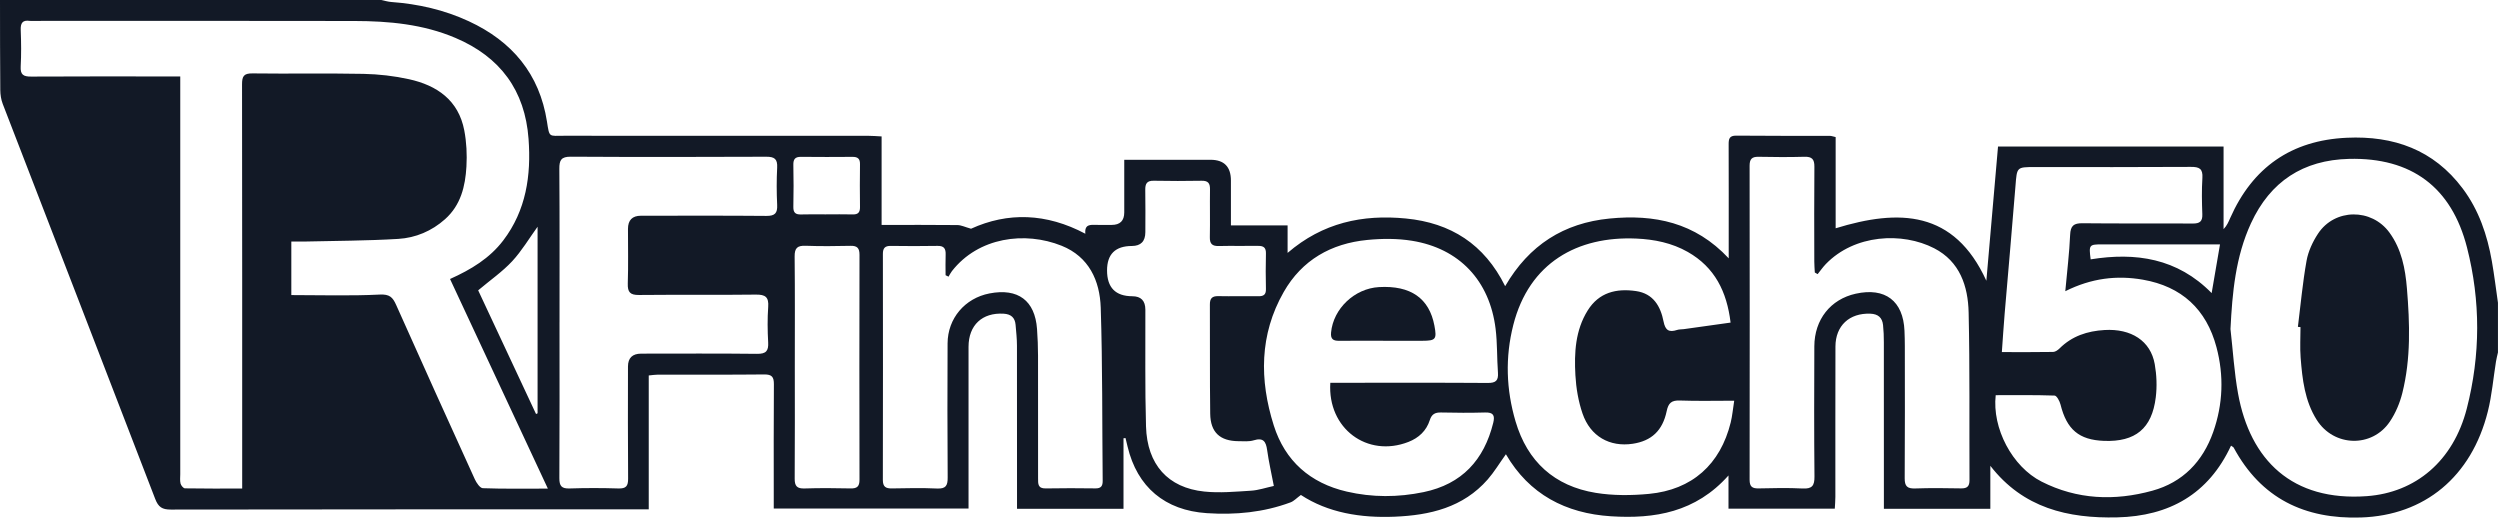 <svg width="483" height="100" viewBox="0 0 483 100" fill="none" xmlns="http://www.w3.org/2000/svg">
<g clip-path="url(#clip0_3625_399)">
<path d="M482.605 58.475V68.098C482.476 68.683 482.317 69.263 482.224 69.852C481.706 73.068 481.44 76.343 480.651 79.493C477.487 92.135 468.405 99.578 456.136 99.978C445.241 100.333 436.843 96.288 431.554 86.495C431.484 86.362 431.292 86.292 431.033 86.103C426.669 95.485 419.086 99.715 409.06 99.956C399.515 100.185 390.866 98.168 384.534 89.993V98.305H363.967C363.967 97.531 363.967 96.81 363.967 96.092C363.967 86.099 363.971 76.11 363.96 66.118C363.96 65.011 363.923 63.897 363.805 62.794C363.649 61.366 362.85 60.659 361.343 60.603C357.317 60.452 354.619 62.909 354.608 66.954C354.578 76.636 354.6 86.321 354.593 96.003C354.593 96.773 354.519 97.543 354.482 98.272H333.945V91.858C327.587 98.993 319.671 100.281 311.236 99.745C302.498 99.186 295.448 95.518 290.94 87.761C289.663 89.545 288.675 91.199 287.428 92.624C282.672 98.057 276.255 99.545 269.441 99.826C262.868 100.1 256.554 99.056 251.332 95.626C250.511 96.225 249.985 96.814 249.334 97.058C244.104 99.001 238.686 99.508 233.149 99.141C225.078 98.608 219.711 94.112 217.846 86.273C217.716 85.725 217.58 85.181 217.45 84.634C217.32 84.645 217.191 84.659 217.061 84.671V98.294H196.488V96.029C196.488 86.284 196.499 76.54 196.477 66.795C196.477 65.444 196.325 64.09 196.21 62.742C196.088 61.362 195.326 60.692 193.916 60.607C189.771 60.355 187.124 62.809 187.121 67.01C187.113 76.691 187.121 86.377 187.121 96.058C187.121 96.78 187.121 97.502 187.121 98.253H149.489C149.489 97.365 149.489 96.632 149.489 95.896C149.489 88.679 149.46 81.466 149.515 74.249C149.526 72.831 149.141 72.328 147.646 72.343C140.799 72.417 133.956 72.372 127.11 72.383C126.58 72.383 126.055 72.472 125.337 72.539V98.409H122.931C92.957 98.409 62.983 98.394 33.013 98.449C31.336 98.449 30.6 97.99 29.982 96.384C20.2 70.933 10.341 45.514 0.529 20.078C0.207 19.241 0.063 18.29 0.056 17.391C0 11.595 0.011 5.796 0 0C24.549 0 49.101 0 73.649 0C74.3 0.133 74.945 0.337 75.6 0.385C80.807 0.766 85.814 1.899 90.57 4.104C98.934 7.979 104.234 14.275 105.674 23.49C106.166 26.647 106.01 26.229 108.975 26.229C128.59 26.24 148.201 26.232 167.816 26.24C168.586 26.24 169.352 26.31 170.326 26.358V43.457C175.352 43.457 180.155 43.431 184.963 43.483C185.711 43.49 186.451 43.867 187.605 44.19C194.682 40.962 202.143 41.147 209.689 45.159C209.504 43.279 210.692 43.427 211.825 43.449C212.813 43.471 213.797 43.453 214.785 43.453C216.396 43.453 217.203 42.651 217.206 41.047C217.206 37.735 217.206 34.419 217.206 30.87C218.101 30.87 218.764 30.87 219.423 30.87C224.234 30.87 229.045 30.87 233.856 30.87C236.494 30.87 237.813 32.207 237.813 34.882V43.542H248.764V48.86C255.563 43.013 263.235 41.399 271.617 42.213C280.285 43.057 286.769 47.165 290.796 55.289C295.429 47.309 302.154 43.09 310.966 42.221C319.585 41.373 327.472 42.935 333.986 49.911C333.986 48.697 333.986 48.031 333.986 47.361C333.986 40.885 334.001 34.408 333.975 27.931C333.971 26.873 334.075 26.195 335.429 26.206C341.473 26.266 347.517 26.236 353.56 26.251C353.849 26.251 354.134 26.369 354.648 26.484V44.104C366.91 40.34 377.539 40.603 383.764 54.241C384.53 45.411 385.278 36.85 386.018 28.305H429.593V44.271C430.263 43.575 430.555 42.846 430.87 42.132C435.2 32.343 442.672 27.106 453.401 26.614C462.461 26.195 470.167 28.927 475.773 36.395C478.912 40.577 480.544 45.4 481.432 50.489C481.895 53.135 482.217 55.81 482.602 58.471L482.605 58.475ZM34.826 14.767V17.594C34.826 42.261 34.826 66.928 34.826 91.591C34.826 92.21 34.737 92.85 34.885 93.431C34.978 93.797 35.429 94.345 35.729 94.349C39.345 94.412 42.965 94.389 46.791 94.389V91.795C46.791 66.636 46.802 41.477 46.762 16.317C46.762 14.771 47.061 14.156 48.779 14.182C55.929 14.278 63.087 14.127 70.237 14.271C73.172 14.33 76.151 14.671 79.016 15.303C84.43 16.495 88.586 19.36 89.7 25.2C90.133 27.472 90.248 29.863 90.115 32.176C89.896 35.981 89.03 39.63 85.988 42.343C83.409 44.645 80.3 45.951 76.95 46.155C70.87 46.525 64.763 46.521 58.668 46.669C57.891 46.688 57.113 46.669 56.284 46.669V57.01C62.043 57.01 67.705 57.191 73.349 56.91C75.274 56.813 75.87 57.417 76.543 58.927C81.554 70.17 86.632 81.384 91.732 92.587C92.047 93.283 92.735 94.297 93.279 94.319C97.332 94.467 101.392 94.4 105.848 94.4C99.467 80.729 93.224 67.346 86.947 53.901C91.04 52.065 94.608 49.889 97.217 46.466C101.658 40.64 102.635 33.886 102.117 26.843C101.432 17.483 96.665 11.01 88.001 7.328C81.732 4.663 75.144 4.071 68.468 4.056C47.809 4.008 27.154 4.038 6.495 4.038C6.247 4.038 5.996 4.067 5.755 4.034C4.338 3.823 3.949 4.474 4.004 5.822C4.097 8.161 4.123 10.511 3.997 12.85C3.912 14.449 4.534 14.807 6.018 14.796C14.774 14.741 23.531 14.771 32.287 14.771C33.02 14.771 33.753 14.771 34.822 14.771L34.826 14.767ZM430.929 63.568C431.403 67.724 431.647 71.921 432.391 76.029C434.719 88.886 442.842 96.91 457.28 95.855C466.676 95.17 473.971 89.097 476.584 78.934C479.238 68.605 479.267 58.164 476.628 47.828C473.649 36.155 465.885 30.403 453.834 30.696C444.967 30.91 438.616 35.056 434.889 43.135C431.902 49.615 431.281 56.525 430.929 63.568ZM399.016 56.243C399.367 52.346 399.8 48.875 399.948 45.389C400.026 43.601 400.64 43.109 402.369 43.131C409.46 43.212 416.551 43.138 423.642 43.187C424.978 43.194 425.54 42.798 425.489 41.395C425.403 39.056 425.355 36.702 425.503 34.371C425.614 32.591 424.911 32.232 423.279 32.243C413.227 32.309 403.179 32.276 393.127 32.276C389.604 32.276 389.678 32.283 389.393 35.885C388.738 44.112 387.994 52.335 387.302 60.562C387.098 62.983 386.947 65.411 386.758 68.024C390.281 68.024 393.475 68.05 396.669 67.994C397.091 67.987 397.583 67.635 397.909 67.313C400.318 64.919 403.275 63.956 406.595 63.76C411.743 63.457 415.496 65.847 416.295 70.344C416.665 72.435 416.754 74.656 416.495 76.762C415.755 82.809 412.546 85.403 406.495 85.178C401.658 84.996 399.293 82.979 398.094 78.161C397.931 77.502 397.361 76.44 396.95 76.425C393.15 76.292 389.345 76.347 385.57 76.347C384.852 82.739 388.753 90.163 394.43 93.046C401.292 96.532 408.538 96.817 415.84 94.804C421.728 93.183 425.581 89.167 427.594 83.457C429.486 78.087 429.682 72.583 428.224 67.084C426.277 59.745 421.488 55.34 414.004 54.034C408.975 53.157 404.075 53.734 399.019 56.258L399.016 56.243ZM351.169 52.965C350.988 52.857 350.803 52.754 350.622 52.646C350.588 51.939 350.522 51.232 350.522 50.526C350.514 44.419 350.481 38.316 350.54 32.209C350.555 30.762 350.067 30.248 348.62 30.289C345.662 30.37 342.698 30.355 339.741 30.292C338.457 30.267 338.024 30.74 338.024 32.017C338.05 52.243 338.053 72.472 338.024 92.698C338.024 94.027 338.534 94.389 339.774 94.36C342.609 94.293 345.451 94.234 348.283 94.378C350.1 94.471 350.574 93.827 350.555 92.073C350.474 83.686 350.492 75.3 350.529 66.913C350.551 61.721 353.671 57.816 358.527 56.743C364.215 55.485 367.702 58.131 367.946 63.901C367.987 64.885 368.013 65.873 368.013 66.858C368.016 75.37 368.05 83.879 367.987 92.387C367.976 93.934 368.468 94.423 369.996 94.371C372.953 94.267 375.918 94.3 378.875 94.356C380.067 94.378 380.511 93.953 380.507 92.754C380.452 81.962 380.581 71.166 380.34 60.381C380.226 55.285 378.649 50.522 373.682 47.965C367.528 44.796 358.305 45.255 352.75 51.014C352.172 51.614 351.695 52.309 351.169 52.961V52.965ZM108.098 62.224C108.098 72.276 108.127 82.328 108.068 92.38C108.061 93.908 108.509 94.423 110.052 94.371C113.194 94.267 116.343 94.271 119.486 94.371C120.962 94.415 121.362 93.901 121.351 92.465C121.288 85.252 121.321 78.035 121.325 70.818C121.325 69.16 122.174 68.328 123.871 68.323C131.332 68.323 138.797 68.272 146.258 68.361C148.005 68.383 148.501 67.805 148.409 66.14C148.286 63.864 148.253 61.569 148.416 59.3C148.553 57.402 147.887 56.891 146.029 56.917C138.505 57.013 130.981 56.913 123.46 56.991C121.747 57.01 121.232 56.455 121.288 54.767C121.403 51.255 121.321 47.739 121.325 44.223C121.325 42.533 122.158 41.685 123.823 41.68C131.902 41.68 139.981 41.639 148.061 41.714C149.708 41.728 150.226 41.195 150.148 39.586C150.033 37.187 150.026 34.77 150.148 32.372C150.233 30.722 149.637 30.274 148.031 30.281C135.452 30.337 122.868 30.348 110.289 30.274C108.431 30.263 108.05 30.918 108.064 32.624C108.135 42.491 108.098 52.358 108.101 62.224H108.098ZM257.021 73.953C257.865 73.953 258.59 73.953 259.315 73.953C268.69 73.953 278.064 73.919 287.439 73.986C288.986 73.997 289.515 73.531 289.404 71.999C289.197 69.175 289.297 66.321 288.949 63.516C287.805 54.23 281.958 48.002 272.798 46.517C269.978 46.059 267.01 46.077 264.156 46.358C257.184 47.039 251.543 50.23 248.016 56.41C243.316 64.641 243.312 73.394 246.088 82.18C248.264 89.071 253.142 93.338 260.189 94.974C265.118 96.118 270.093 96.107 275.052 95.074C282.439 93.534 286.714 88.879 288.494 81.688C288.853 80.237 288.494 79.645 286.917 79.693C284.082 79.774 281.244 79.759 278.405 79.693C277.25 79.667 276.606 80.015 276.236 81.169C275.577 83.227 274.112 84.6 272.106 85.381C264.171 88.475 256.451 82.805 257.017 73.953H257.021ZM183.257 53.453C183.068 53.361 182.876 53.264 182.687 53.172C182.687 51.847 182.646 50.522 182.698 49.201C182.742 48.072 182.409 47.48 181.144 47.505C178.124 47.561 175.1 47.55 172.08 47.509C170.955 47.494 170.57 47.965 170.574 49.056C170.592 63.612 170.6 78.168 170.566 92.72C170.566 94.067 171.132 94.389 172.35 94.363C175.248 94.308 178.153 94.249 181.044 94.382C182.742 94.46 183.105 93.808 183.09 92.246C183.027 83.612 183.035 74.978 183.072 66.343C183.094 61.51 186.417 57.613 191.166 56.691C196.68 55.622 199.959 58.061 200.355 63.568C200.481 65.285 200.544 67.013 200.548 68.738C200.566 76.632 200.559 84.526 200.555 92.42C200.555 93.453 200.496 94.393 202.024 94.363C205.229 94.297 208.438 94.319 211.643 94.356C212.705 94.371 213.046 93.908 213.038 92.913C212.927 81.754 213.02 70.588 212.661 59.441C212.491 54.215 210.385 49.597 205.096 47.476C198.02 44.637 189.034 45.822 183.912 52.38C183.657 52.709 183.471 53.094 183.253 53.457L183.257 53.453ZM335.041 77.417C331.303 77.417 327.924 77.505 324.556 77.38C322.95 77.32 322.332 77.85 322.006 79.415C321.218 83.212 319.049 85.189 315.455 85.733C311.003 86.406 307.258 84.319 305.744 79.893C304.937 77.539 304.504 74.981 304.367 72.487C304.127 68.164 304.345 63.823 306.743 59.978C308.923 56.484 312.28 55.681 316.088 56.236C319.426 56.721 320.825 59.186 321.399 62.113C321.743 63.871 322.48 64.249 324.03 63.742C324.43 63.612 324.885 63.649 325.311 63.59C328.275 63.179 331.24 62.761 334.349 62.324C333.627 56.34 331.295 51.636 326.073 48.671C322.994 46.925 319.619 46.247 316.147 46.092C304.774 45.585 295.429 50.759 292.369 62.783C290.781 69.023 290.988 75.252 292.802 81.406C295.093 89.189 300.329 93.916 308.29 95.218C311.647 95.766 315.178 95.74 318.579 95.418C326.924 94.626 332.376 89.719 334.375 81.61C334.689 80.333 334.796 79.004 335.048 77.42L335.041 77.417ZM246.103 93.875C245.633 91.41 245.122 89.193 244.811 86.95C244.582 85.307 244.075 84.497 242.224 85.067C241.31 85.348 240.266 85.244 239.282 85.237C235.707 85.215 233.86 83.534 233.812 79.93C233.716 72.902 233.79 65.87 233.749 58.838C233.742 57.646 234.178 57.191 235.37 57.213C237.961 57.265 240.551 57.202 243.142 57.232C244.134 57.243 244.604 56.917 244.578 55.844C244.526 53.564 244.519 51.281 244.578 49.001C244.611 47.853 244.145 47.487 243.053 47.505C240.526 47.546 237.994 47.468 235.47 47.532C234.201 47.565 233.716 47.113 233.742 45.822C233.805 42.739 233.727 39.656 233.771 36.573C233.79 35.4 233.39 34.9 232.169 34.922C229.086 34.974 225.999 34.985 222.92 34.919C221.569 34.889 221.244 35.496 221.266 36.706C221.318 39.419 221.284 42.132 221.281 44.848C221.278 46.627 220.41 47.519 218.675 47.524C215.48 47.532 213.882 49.104 213.882 52.243C213.882 55.561 215.512 57.225 218.771 57.235C220.439 57.24 221.277 58.101 221.284 59.819C221.314 67.343 221.192 74.871 221.41 82.387C221.621 89.759 225.648 94.238 232.661 94.967C235.637 95.278 238.686 94.989 241.695 94.804C243.135 94.715 244.548 94.223 246.107 93.886L246.103 93.875ZM153.557 70.829C153.557 78.042 153.586 85.252 153.534 92.465C153.523 93.897 153.967 94.423 155.44 94.371C158.397 94.275 161.358 94.297 164.315 94.363C165.574 94.393 166.058 94.001 166.055 92.687C166.021 78.201 166.025 63.716 166.055 49.23C166.055 47.965 165.644 47.465 164.345 47.494C161.451 47.557 158.549 47.591 155.655 47.483C154.056 47.424 153.505 47.909 153.523 49.563C153.601 56.651 153.557 63.742 153.557 70.829ZM92.383 56.092C96.062 63.956 99.815 71.973 103.564 79.989C103.664 79.941 103.764 79.896 103.86 79.848V43.805C102.224 46.066 100.807 48.471 98.949 50.474C97.084 52.48 94.782 54.075 92.383 56.092ZM159.589 41.414C161.31 41.414 163.035 41.38 164.752 41.425C165.788 41.455 166.162 41.025 166.151 40.007C166.114 37.243 166.11 34.474 166.151 31.706C166.166 30.659 165.707 30.3 164.711 30.307C161.392 30.333 158.072 30.34 154.752 30.303C153.627 30.292 153.253 30.748 153.275 31.847C153.331 34.552 153.335 37.258 153.275 39.963C153.249 41.118 153.719 41.469 154.8 41.432C156.395 41.377 157.998 41.417 159.597 41.417L159.589 41.414ZM428.905 47.213H426.873C419.978 47.213 413.083 47.213 406.188 47.213C403.608 47.213 403.549 47.287 403.916 50.107C412.609 48.705 420.666 49.878 427.291 56.625C427.85 53.372 428.353 50.429 428.905 47.213Z" fill="#121926"/>
<path d="M443.953 63.15C444.486 58.89 444.871 54.6 445.626 50.381C445.952 48.56 446.807 46.721 447.832 45.159C451.055 40.248 458.191 40.192 461.647 44.941C463.983 48.15 464.704 51.902 465.019 55.733C465.574 62.498 465.796 69.278 464.131 75.929C463.646 77.861 462.828 79.819 461.714 81.462C458.272 86.558 450.9 86.343 447.602 81.136C445.282 77.476 444.808 73.29 444.482 69.104C444.331 67.147 444.456 65.166 444.456 63.198C444.29 63.183 444.123 63.164 443.957 63.15H443.953Z" fill="#121926"/>
<path d="M267.217 65.836C264.389 65.836 261.558 65.814 258.73 65.844C257.594 65.855 257.043 65.537 257.161 64.245C257.579 59.663 261.673 55.736 266.417 55.466C272.542 55.118 276.14 57.624 277.132 62.931C277.62 65.544 277.391 65.833 274.782 65.84C272.261 65.844 269.737 65.84 267.217 65.84V65.836Z" fill="#121926"/>
</g>
<defs>
<clipPath id="clip0_3625_399">
<rect width="482.605" height="100" fill="white"/>
</clipPath>
</defs>
</svg>
